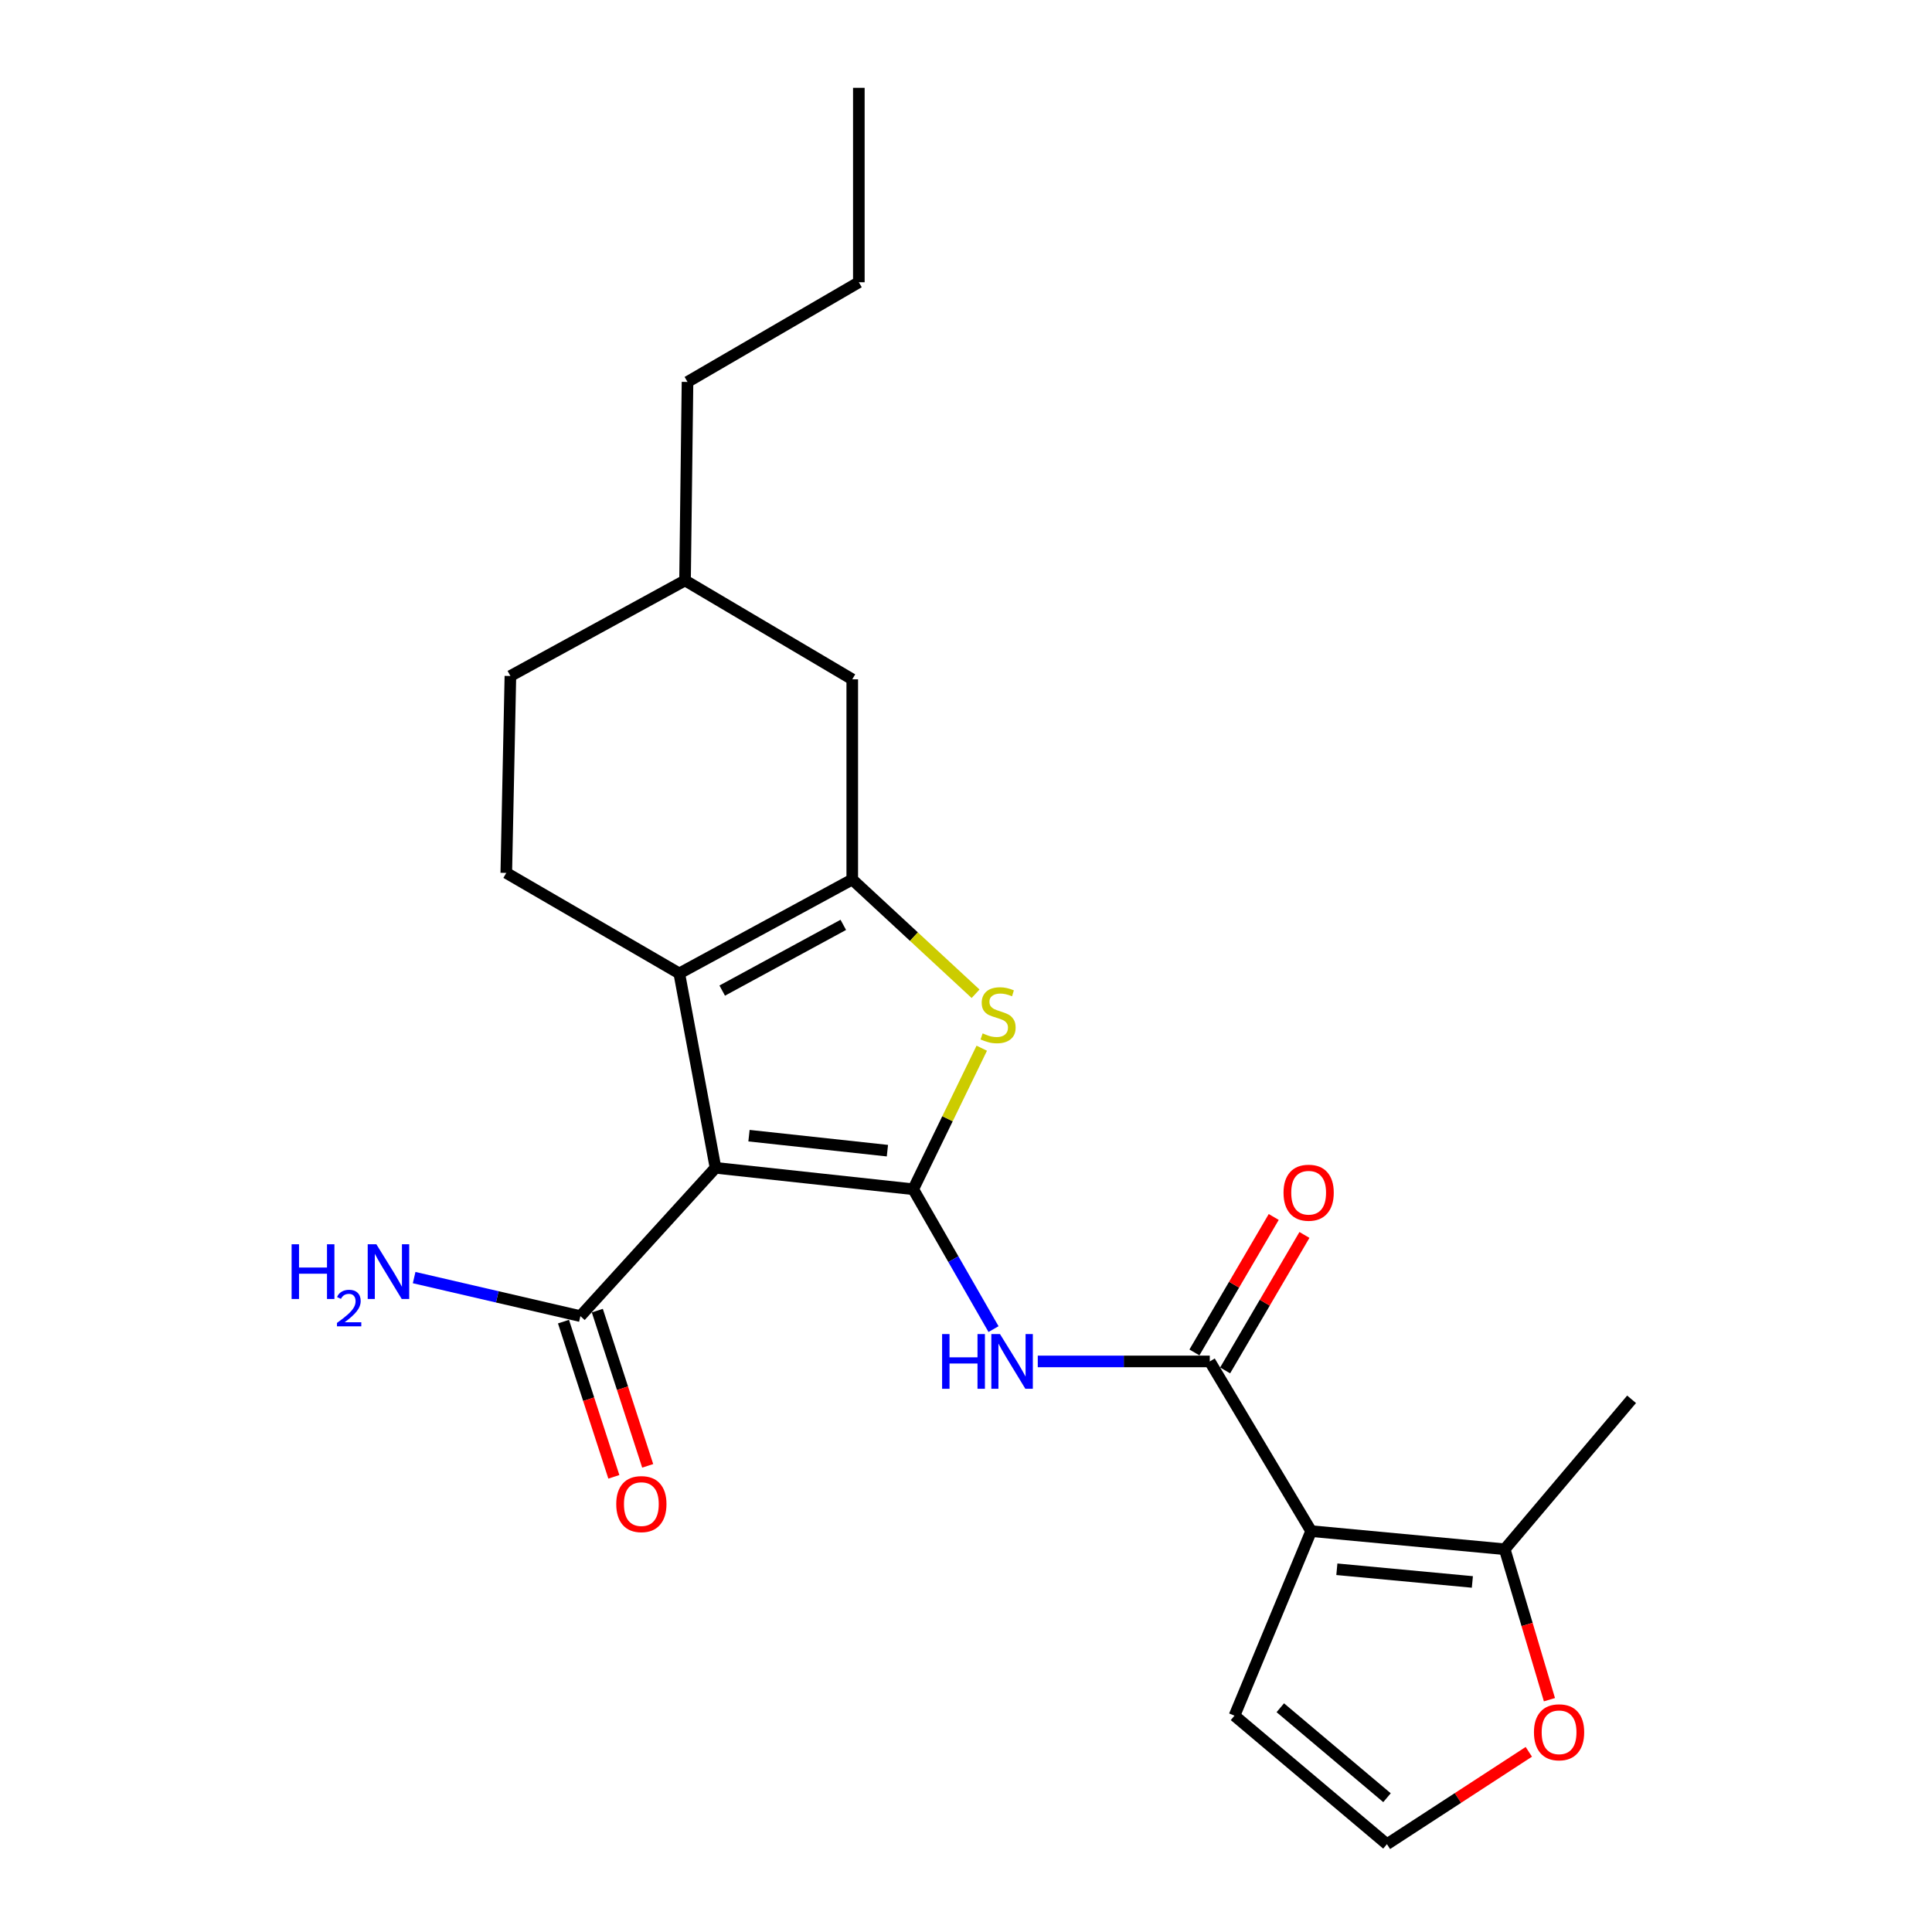<?xml version='1.0' encoding='iso-8859-1'?>
<svg version='1.1' baseProfile='full'
              xmlns='http://www.w3.org/2000/svg'
                      xmlns:rdkit='http://www.rdkit.org/xml'
                      xmlns:xlink='http://www.w3.org/1999/xlink'
                  xml:space='preserve'
width='1000px' height='1000px' viewBox='0 0 1000 1000'>
<!-- END OF HEADER -->
<rect style='opacity:1.0;fill:#FFFFFF;stroke:none' width='1000' height='1000' x='0' y='0'> </rect>
<path class='bond-0' d='M 472.688,615.555 L 370.342,604.465' style='fill:none;fill-rule:evenodd;stroke:#000000;stroke-width:6px;stroke-linecap:butt;stroke-linejoin:miter;stroke-opacity:1' />
<path class='bond-0' d='M 459.32,595.583 L 387.677,587.82' style='fill:none;fill-rule:evenodd;stroke:#000000;stroke-width:6px;stroke-linecap:butt;stroke-linejoin:miter;stroke-opacity:1' />
<path class='bond-3' d='M 472.688,615.555 L 490.423,579.052' style='fill:none;fill-rule:evenodd;stroke:#000000;stroke-width:6px;stroke-linecap:butt;stroke-linejoin:miter;stroke-opacity:1' />
<path class='bond-3' d='M 490.423,579.052 L 508.158,542.55' style='fill:none;fill-rule:evenodd;stroke:#CCCC00;stroke-width:6px;stroke-linecap:butt;stroke-linejoin:miter;stroke-opacity:1' />
<path class='bond-6' d='M 472.688,615.555 L 493.468,651.749' style='fill:none;fill-rule:evenodd;stroke:#000000;stroke-width:6px;stroke-linecap:butt;stroke-linejoin:miter;stroke-opacity:1' />
<path class='bond-6' d='M 493.468,651.749 L 514.247,687.944' style='fill:none;fill-rule:evenodd;stroke:#0000FF;stroke-width:6px;stroke-linecap:butt;stroke-linejoin:miter;stroke-opacity:1' />
<path class='bond-1' d='M 370.342,604.465 L 351.599,503.836' style='fill:none;fill-rule:evenodd;stroke:#000000;stroke-width:6px;stroke-linecap:butt;stroke-linejoin:miter;stroke-opacity:1' />
<path class='bond-7' d='M 370.342,604.465 L 300.415,681.225' style='fill:none;fill-rule:evenodd;stroke:#000000;stroke-width:6px;stroke-linecap:butt;stroke-linejoin:miter;stroke-opacity:1' />
<path class='bond-9' d='M 351.599,503.836 L 262.051,451.814' style='fill:none;fill-rule:evenodd;stroke:#000000;stroke-width:6px;stroke-linecap:butt;stroke-linejoin:miter;stroke-opacity:1' />
<path class='bond-23' d='M 351.599,503.836 L 441.127,455.231' style='fill:none;fill-rule:evenodd;stroke:#000000;stroke-width:6px;stroke-linecap:butt;stroke-linejoin:miter;stroke-opacity:1' />
<path class='bond-23' d='M 373.815,512.729 L 436.484,478.706' style='fill:none;fill-rule:evenodd;stroke:#000000;stroke-width:6px;stroke-linecap:butt;stroke-linejoin:miter;stroke-opacity:1' />
<path class='bond-2' d='M 441.127,455.231 L 473.042,484.797' style='fill:none;fill-rule:evenodd;stroke:#000000;stroke-width:6px;stroke-linecap:butt;stroke-linejoin:miter;stroke-opacity:1' />
<path class='bond-2' d='M 473.042,484.797 L 504.956,514.362' style='fill:none;fill-rule:evenodd;stroke:#CCCC00;stroke-width:6px;stroke-linecap:butt;stroke-linejoin:miter;stroke-opacity:1' />
<path class='bond-12' d='M 441.127,455.231 L 441.127,351.615' style='fill:none;fill-rule:evenodd;stroke:#000000;stroke-width:6px;stroke-linecap:butt;stroke-linejoin:miter;stroke-opacity:1' />
<path class='bond-4' d='M 678.641,792.503 L 626.178,704.673' style='fill:none;fill-rule:evenodd;stroke:#000000;stroke-width:6px;stroke-linecap:butt;stroke-linejoin:miter;stroke-opacity:1' />
<path class='bond-8' d='M 678.641,792.503 L 778.839,801.884' style='fill:none;fill-rule:evenodd;stroke:#000000;stroke-width:6px;stroke-linecap:butt;stroke-linejoin:miter;stroke-opacity:1' />
<path class='bond-8' d='M 691.954,812.245 L 762.093,818.812' style='fill:none;fill-rule:evenodd;stroke:#000000;stroke-width:6px;stroke-linecap:butt;stroke-linejoin:miter;stroke-opacity:1' />
<path class='bond-10' d='M 678.641,792.503 L 638.977,888.026' style='fill:none;fill-rule:evenodd;stroke:#000000;stroke-width:6px;stroke-linecap:butt;stroke-linejoin:miter;stroke-opacity:1' />
<path class='bond-5' d='M 626.178,704.673 L 581.664,704.673' style='fill:none;fill-rule:evenodd;stroke:#000000;stroke-width:6px;stroke-linecap:butt;stroke-linejoin:miter;stroke-opacity:1' />
<path class='bond-5' d='M 581.664,704.673 L 537.15,704.673' style='fill:none;fill-rule:evenodd;stroke:#0000FF;stroke-width:6px;stroke-linecap:butt;stroke-linejoin:miter;stroke-opacity:1' />
<path class='bond-14' d='M 634.124,709.325 L 654.649,674.266' style='fill:none;fill-rule:evenodd;stroke:#000000;stroke-width:6px;stroke-linecap:butt;stroke-linejoin:miter;stroke-opacity:1' />
<path class='bond-14' d='M 654.649,674.266 L 675.174,639.207' style='fill:none;fill-rule:evenodd;stroke:#FF0000;stroke-width:6px;stroke-linecap:butt;stroke-linejoin:miter;stroke-opacity:1' />
<path class='bond-14' d='M 618.232,700.021 L 638.757,664.962' style='fill:none;fill-rule:evenodd;stroke:#000000;stroke-width:6px;stroke-linecap:butt;stroke-linejoin:miter;stroke-opacity:1' />
<path class='bond-14' d='M 638.757,664.962 L 659.282,629.903' style='fill:none;fill-rule:evenodd;stroke:#FF0000;stroke-width:6px;stroke-linecap:butt;stroke-linejoin:miter;stroke-opacity:1' />
<path class='bond-15' d='M 291.658,684.067 L 304.695,724.235' style='fill:none;fill-rule:evenodd;stroke:#000000;stroke-width:6px;stroke-linecap:butt;stroke-linejoin:miter;stroke-opacity:1' />
<path class='bond-15' d='M 304.695,724.235 L 317.732,764.403' style='fill:none;fill-rule:evenodd;stroke:#FF0000;stroke-width:6px;stroke-linecap:butt;stroke-linejoin:miter;stroke-opacity:1' />
<path class='bond-15' d='M 309.173,678.382 L 322.21,718.55' style='fill:none;fill-rule:evenodd;stroke:#000000;stroke-width:6px;stroke-linecap:butt;stroke-linejoin:miter;stroke-opacity:1' />
<path class='bond-15' d='M 322.21,718.55 L 335.247,758.718' style='fill:none;fill-rule:evenodd;stroke:#FF0000;stroke-width:6px;stroke-linecap:butt;stroke-linejoin:miter;stroke-opacity:1' />
<path class='bond-16' d='M 300.415,681.225 L 257.385,671.251' style='fill:none;fill-rule:evenodd;stroke:#000000;stroke-width:6px;stroke-linecap:butt;stroke-linejoin:miter;stroke-opacity:1' />
<path class='bond-16' d='M 257.385,671.251 L 214.356,661.276' style='fill:none;fill-rule:evenodd;stroke:#0000FF;stroke-width:6px;stroke-linecap:butt;stroke-linejoin:miter;stroke-opacity:1' />
<path class='bond-11' d='M 778.839,801.884 L 790.411,840.822' style='fill:none;fill-rule:evenodd;stroke:#000000;stroke-width:6px;stroke-linecap:butt;stroke-linejoin:miter;stroke-opacity:1' />
<path class='bond-11' d='M 790.411,840.822 L 801.984,879.759' style='fill:none;fill-rule:evenodd;stroke:#FF0000;stroke-width:6px;stroke-linecap:butt;stroke-linejoin:miter;stroke-opacity:1' />
<path class='bond-19' d='M 778.839,801.884 L 844.509,724.285' style='fill:none;fill-rule:evenodd;stroke:#000000;stroke-width:6px;stroke-linecap:butt;stroke-linejoin:miter;stroke-opacity:1' />
<path class='bond-17' d='M 262.051,451.814 L 264.179,349.897' style='fill:none;fill-rule:evenodd;stroke:#000000;stroke-width:6px;stroke-linecap:butt;stroke-linejoin:miter;stroke-opacity:1' />
<path class='bond-13' d='M 638.977,888.026 L 717.875,954.545' style='fill:none;fill-rule:evenodd;stroke:#000000;stroke-width:6px;stroke-linecap:butt;stroke-linejoin:miter;stroke-opacity:1' />
<path class='bond-13' d='M 662.681,883.925 L 717.91,930.489' style='fill:none;fill-rule:evenodd;stroke:#000000;stroke-width:6px;stroke-linecap:butt;stroke-linejoin:miter;stroke-opacity:1' />
<path class='bond-25' d='M 791.315,906.74 L 754.595,930.643' style='fill:none;fill-rule:evenodd;stroke:#FF0000;stroke-width:6px;stroke-linecap:butt;stroke-linejoin:miter;stroke-opacity:1' />
<path class='bond-25' d='M 754.595,930.643 L 717.875,954.545' style='fill:none;fill-rule:evenodd;stroke:#000000;stroke-width:6px;stroke-linecap:butt;stroke-linejoin:miter;stroke-opacity:1' />
<path class='bond-18' d='M 441.127,351.615 L 354.576,300.442' style='fill:none;fill-rule:evenodd;stroke:#000000;stroke-width:6px;stroke-linecap:butt;stroke-linejoin:miter;stroke-opacity:1' />
<path class='bond-24' d='M 264.179,349.897 L 354.576,300.442' style='fill:none;fill-rule:evenodd;stroke:#000000;stroke-width:6px;stroke-linecap:butt;stroke-linejoin:miter;stroke-opacity:1' />
<path class='bond-20' d='M 354.576,300.442 L 355.855,197.686' style='fill:none;fill-rule:evenodd;stroke:#000000;stroke-width:6px;stroke-linecap:butt;stroke-linejoin:miter;stroke-opacity:1' />
<path class='bond-21' d='M 355.855,197.686 L 444.534,146.093' style='fill:none;fill-rule:evenodd;stroke:#000000;stroke-width:6px;stroke-linecap:butt;stroke-linejoin:miter;stroke-opacity:1' />
<path class='bond-22' d='M 444.534,146.093 L 444.534,45.455' style='fill:none;fill-rule:evenodd;stroke:#000000;stroke-width:6px;stroke-linecap:butt;stroke-linejoin:miter;stroke-opacity:1' />
<path  class='atom-4' d='M 508.608 534.877
Q 508.928 534.997, 510.248 535.557
Q 511.568 536.117, 513.008 536.477
Q 514.488 536.797, 515.928 536.797
Q 518.608 536.797, 520.168 535.517
Q 521.728 534.197, 521.728 531.917
Q 521.728 530.357, 520.928 529.397
Q 520.168 528.437, 518.968 527.917
Q 517.768 527.397, 515.768 526.797
Q 513.248 526.037, 511.728 525.317
Q 510.248 524.597, 509.168 523.077
Q 508.128 521.557, 508.128 518.997
Q 508.128 515.437, 510.528 513.237
Q 512.968 511.037, 517.768 511.037
Q 521.048 511.037, 524.768 512.597
L 523.848 515.677
Q 520.448 514.277, 517.888 514.277
Q 515.128 514.277, 513.608 515.437
Q 512.088 516.557, 512.128 518.517
Q 512.128 520.037, 512.888 520.957
Q 513.688 521.877, 514.808 522.397
Q 515.968 522.917, 517.888 523.517
Q 520.448 524.317, 521.968 525.117
Q 523.488 525.917, 524.568 527.557
Q 525.688 529.157, 525.688 531.917
Q 525.688 535.837, 523.048 537.957
Q 520.448 540.037, 516.088 540.037
Q 513.568 540.037, 511.648 539.477
Q 509.768 538.957, 507.528 538.037
L 508.608 534.877
' fill='#CCCC00'/>
<path  class='atom-7' d='M 487.632 690.513
L 491.472 690.513
L 491.472 702.553
L 505.952 702.553
L 505.952 690.513
L 509.792 690.513
L 509.792 718.833
L 505.952 718.833
L 505.952 705.753
L 491.472 705.753
L 491.472 718.833
L 487.632 718.833
L 487.632 690.513
' fill='#0000FF'/>
<path  class='atom-7' d='M 517.592 690.513
L 526.872 705.513
Q 527.792 706.993, 529.272 709.673
Q 530.752 712.353, 530.832 712.513
L 530.832 690.513
L 534.592 690.513
L 534.592 718.833
L 530.712 718.833
L 520.752 702.433
Q 519.592 700.513, 518.352 698.313
Q 517.152 696.113, 516.792 695.433
L 516.792 718.833
L 513.112 718.833
L 513.112 690.513
L 517.592 690.513
' fill='#0000FF'/>
<path  class='atom-12' d='M 793.973 896.628
Q 793.973 889.828, 797.333 886.028
Q 800.693 882.228, 806.973 882.228
Q 813.253 882.228, 816.613 886.028
Q 819.973 889.828, 819.973 896.628
Q 819.973 903.508, 816.573 907.428
Q 813.173 911.308, 806.973 911.308
Q 800.733 911.308, 797.333 907.428
Q 793.973 903.548, 793.973 896.628
M 806.973 908.108
Q 811.293 908.108, 813.613 905.228
Q 815.973 902.308, 815.973 896.628
Q 815.973 891.068, 813.613 888.268
Q 811.293 885.428, 806.973 885.428
Q 802.653 885.428, 800.293 888.228
Q 797.973 891.028, 797.973 896.628
Q 797.973 902.348, 800.293 905.228
Q 802.653 908.108, 806.973 908.108
' fill='#FF0000'/>
<path  class='atom-15' d='M 664.352 617.343
Q 664.352 610.543, 667.712 606.743
Q 671.072 602.943, 677.352 602.943
Q 683.632 602.943, 686.992 606.743
Q 690.352 610.543, 690.352 617.343
Q 690.352 624.223, 686.952 628.143
Q 683.552 632.023, 677.352 632.023
Q 671.112 632.023, 667.712 628.143
Q 664.352 624.263, 664.352 617.343
M 677.352 628.823
Q 681.672 628.823, 683.992 625.943
Q 686.352 623.023, 686.352 617.343
Q 686.352 611.783, 683.992 608.983
Q 681.672 606.143, 677.352 606.143
Q 673.032 606.143, 670.672 608.943
Q 668.352 611.743, 668.352 617.343
Q 668.352 623.063, 670.672 625.943
Q 673.032 628.823, 677.352 628.823
' fill='#FF0000'/>
<path  class='atom-16' d='M 318.967 778.516
Q 318.967 771.716, 322.327 767.916
Q 325.687 764.116, 331.967 764.116
Q 338.247 764.116, 341.607 767.916
Q 344.967 771.716, 344.967 778.516
Q 344.967 785.396, 341.567 789.316
Q 338.167 793.196, 331.967 793.196
Q 325.727 793.196, 322.327 789.316
Q 318.967 785.436, 318.967 778.516
M 331.967 789.996
Q 336.287 789.996, 338.607 787.116
Q 340.967 784.196, 340.967 778.516
Q 340.967 772.956, 338.607 770.156
Q 336.287 767.316, 331.967 767.316
Q 327.647 767.316, 325.287 770.116
Q 322.967 772.916, 322.967 778.516
Q 322.967 784.236, 325.287 787.116
Q 327.647 789.996, 331.967 789.996
' fill='#FF0000'/>
<path  class='atom-17' d='M 150.933 644.036
L 154.773 644.036
L 154.773 656.076
L 169.253 656.076
L 169.253 644.036
L 173.093 644.036
L 173.093 672.356
L 169.253 672.356
L 169.253 659.276
L 154.773 659.276
L 154.773 672.356
L 150.933 672.356
L 150.933 644.036
' fill='#0000FF'/>
<path  class='atom-17' d='M 174.466 671.362
Q 175.152 669.593, 176.789 668.617
Q 178.426 667.613, 180.696 667.613
Q 183.521 667.613, 185.105 669.145
Q 186.689 670.676, 186.689 673.395
Q 186.689 676.167, 184.63 678.754
Q 182.597 681.341, 178.373 684.404
L 187.006 684.404
L 187.006 686.516
L 174.413 686.516
L 174.413 684.747
Q 177.898 682.265, 179.957 680.417
Q 182.043 678.569, 183.046 676.906
Q 184.049 675.243, 184.049 673.527
Q 184.049 671.732, 183.152 670.729
Q 182.254 669.725, 180.696 669.725
Q 179.192 669.725, 178.188 670.333
Q 177.185 670.94, 176.472 672.286
L 174.466 671.362
' fill='#0000FF'/>
<path  class='atom-17' d='M 194.806 644.036
L 204.086 659.036
Q 205.006 660.516, 206.486 663.196
Q 207.966 665.876, 208.046 666.036
L 208.046 644.036
L 211.806 644.036
L 211.806 672.356
L 207.926 672.356
L 197.966 655.956
Q 196.806 654.036, 195.566 651.836
Q 194.366 649.636, 194.006 648.956
L 194.006 672.356
L 190.326 672.356
L 190.326 644.036
L 194.806 644.036
' fill='#0000FF'/>
</svg>
